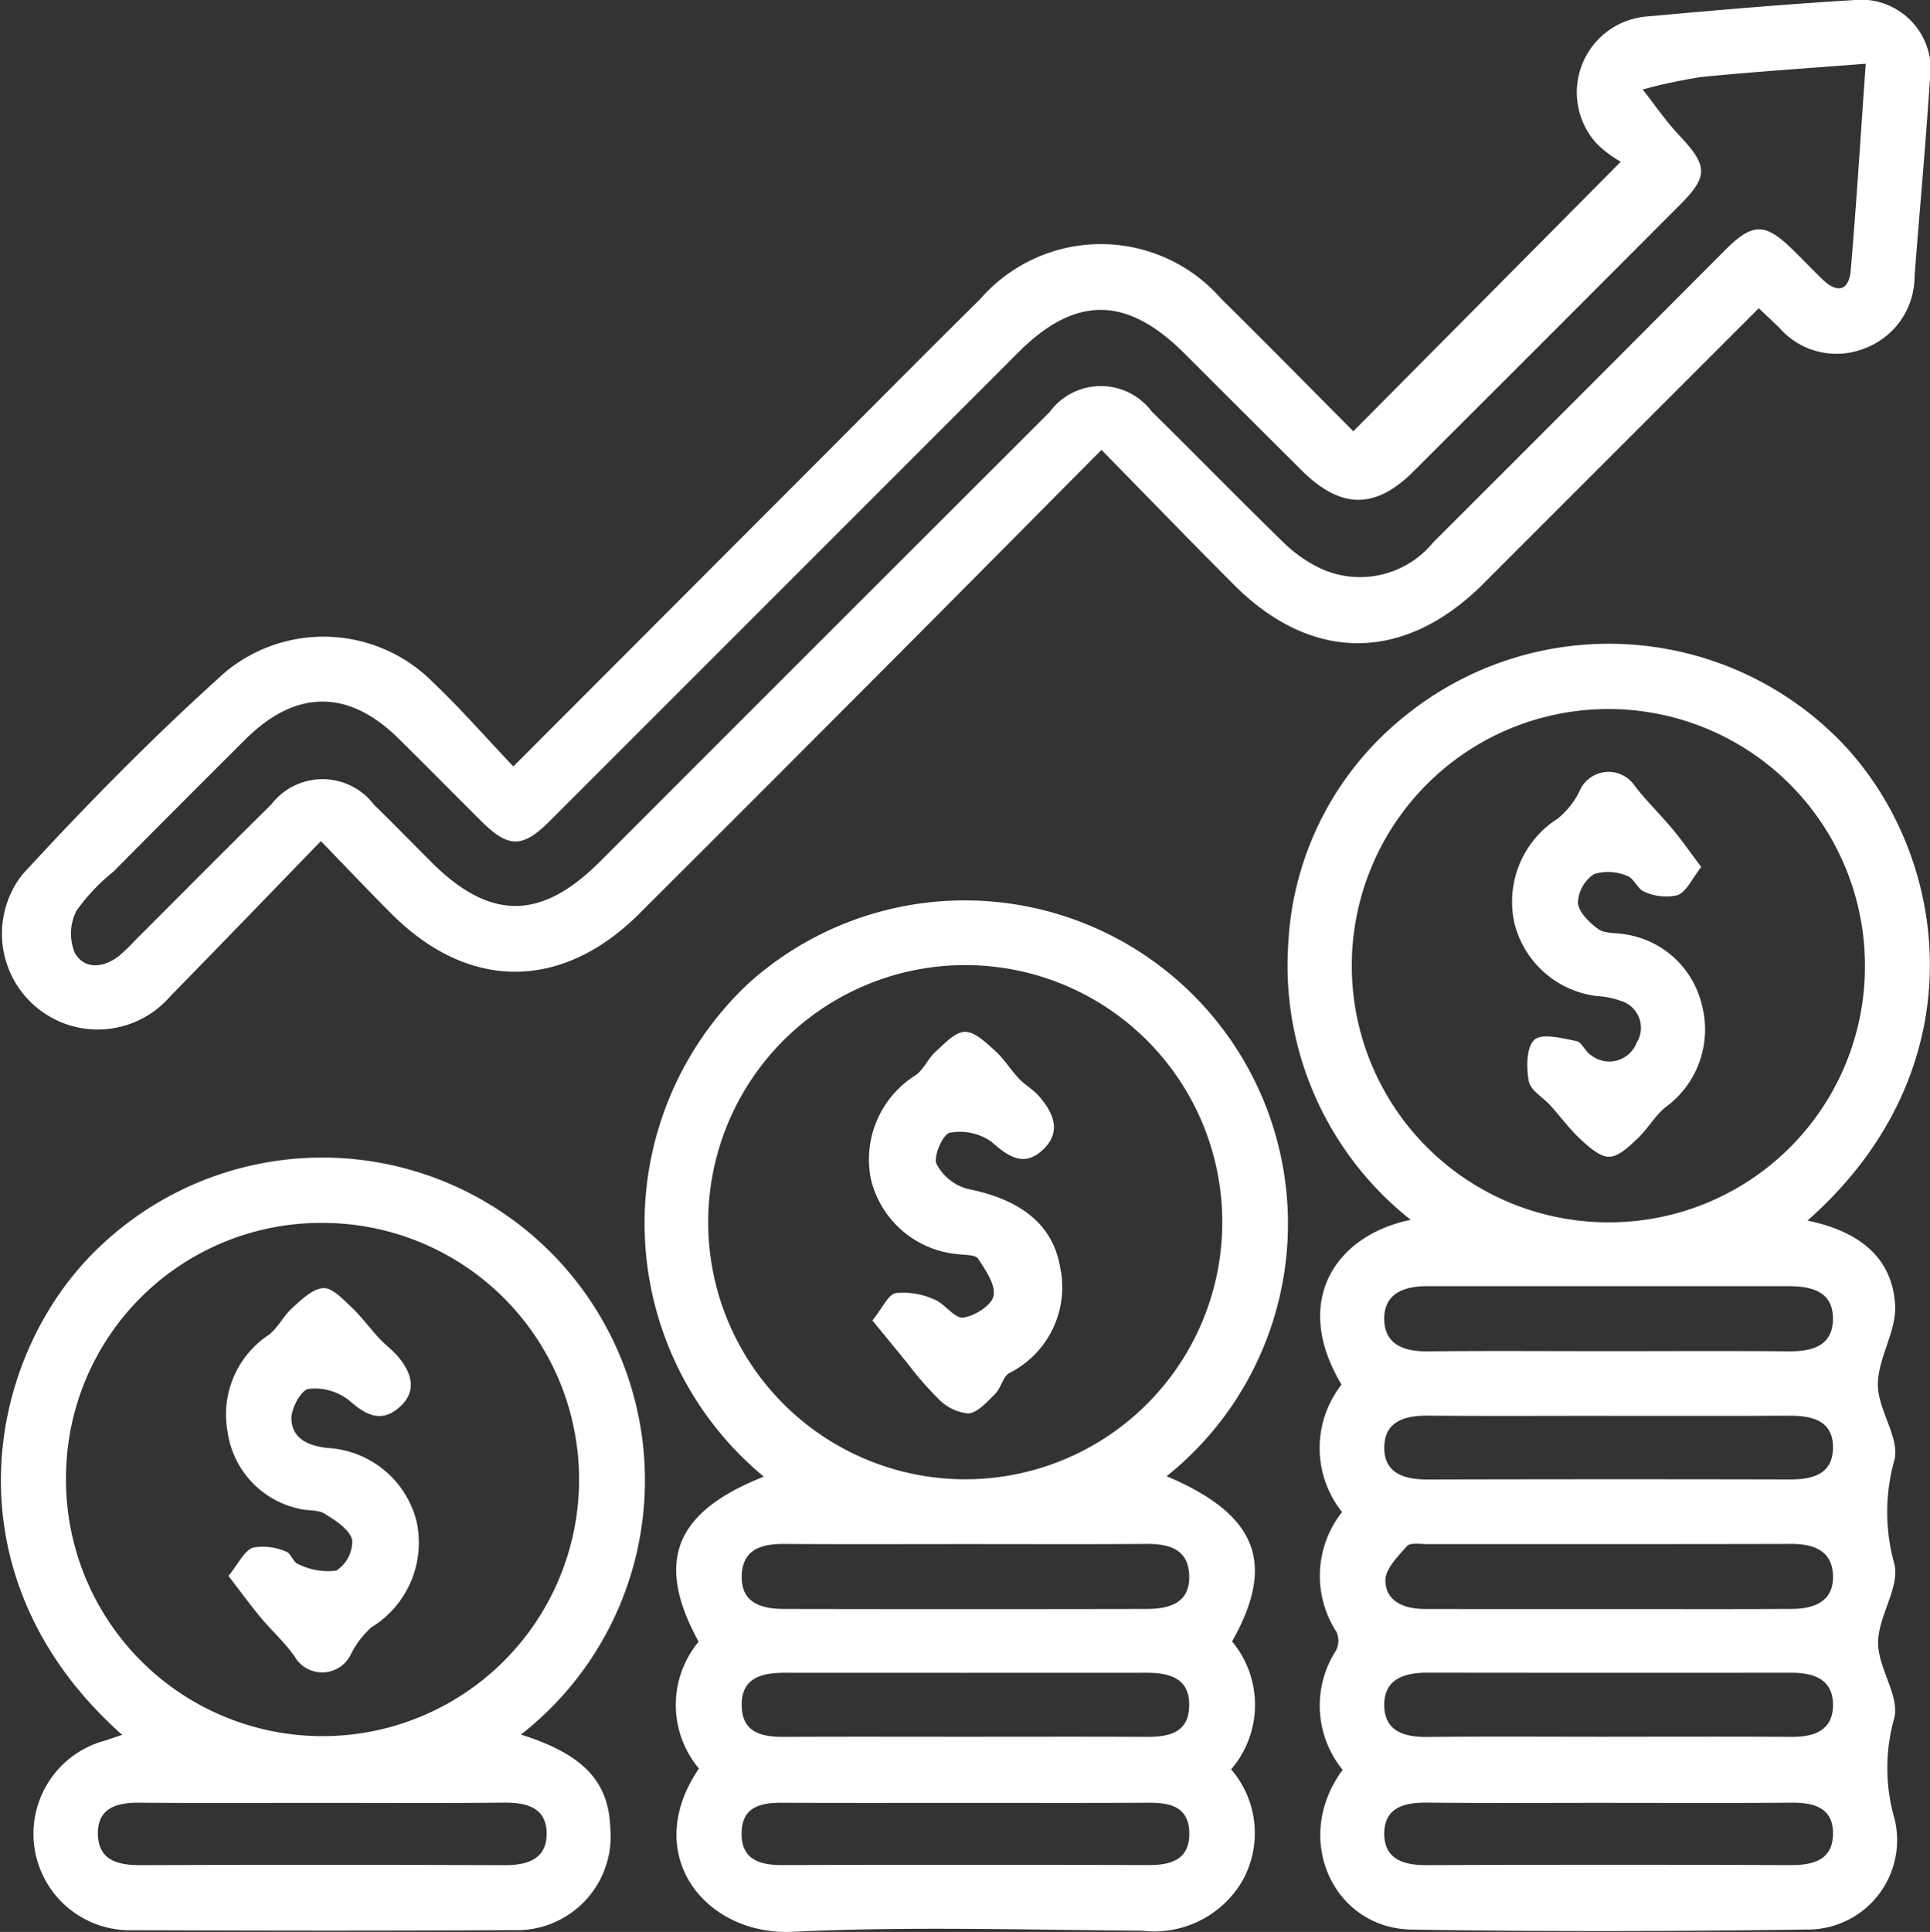 <svg id="Layer_1" data-name="Layer 1" xmlns="http://www.w3.org/2000/svg" width="69.043" height="69.096" viewBox="0 0 69.043 69.096"><rect x="0" y="0" width="69.043" height="69.096" fill="#333333" stroke="none"/><defs><style>.cls-1{fill:#fff;}</style></defs><path class="cls-1" d="M95.891,116.599a3.634,3.634,0,0,1-.239-4.267.77.77,0,0,0,.019-.665,3.677,3.677,0,0,1,.199-4.288,3.672,3.672,0,0,1-.018-4.558c-1.801-3-.201-5.347,2.475-5.894a11.589,11.589,0,0,1-4.381-9.875A11.137,11.137,0,0,1,98.081,78.94a11.589,11.589,0,0,1,15.645.897c3.896,4.042,4.966,11.678-1.206,17.117,1.722.356,3.033,1.229,3.135,3.024.053.931-.614,1.892-.617,2.84-.003.91.801,1.922.589,2.711a6.838,6.838,0,0,0-.001,3.695c.211.834-.575,1.873-.58,2.822-.005.911.783,1.918.576,2.714a6.516,6.516,0,0,0,.011,3.582,3.198,3.198,0,0,1-3.154,3.968c-4.707.068-9.415.078-14.122.002C95.563,122.267,94.068,119.065,95.891,116.599Zm18.685-28.787a9.179,9.179,0,1,0-9.148,9.205A9.153,9.153,0,0,0,114.576,87.812Zm-9.184,13.813c2.152,0,4.304-.013,6.457.006.85.008,1.582-.203,1.583-1.168.002-.987-.785-1.163-1.602-1.163q-6.457-.002-12.913-.001c-.797,0-1.522.241-1.538,1.131-.016.943.683,1.212,1.556,1.202C101.087,101.609,103.24,101.625,105.392,101.625Zm0,9.223c2.188,0,4.376.007,6.564-.004.79-.004,1.497-.257,1.478-1.178-.018-.893-.673-1.15-1.496-1.148-4.34.012-8.68.005-13.02.008-.249,0-.607-.062-.726.072-.328.367-.784.829-.772,1.242.022.761.7,1.004,1.409,1.006C101.016,110.851,103.204,110.848,105.392,110.848Zm-.01,4.567c2.187,0,4.374-.009,6.561.005.815.005,1.49-.227,1.491-1.142s-.685-1.153-1.491-1.152q-6.508.006-13.015-.002c-.854-.002-1.579.241-1.548,1.209.03.9.737,1.099,1.547,1.09C101.079,115.401,103.231,115.416,105.382,115.416Zm.102,2.364c-2.192,0-4.384.015-6.575-.008-.811-.008-1.52.175-1.529,1.095-.009.901.656,1.144,1.489,1.141q6.521-.026,13.042-.001c.811.003,1.503-.176,1.523-1.102.02-.939-.669-1.138-1.483-1.131C109.795,117.791,107.639,117.78,105.484,117.78Zm-.073-13.842c-2.156,0-4.312.012-6.468-.006-.805-.007-1.53.191-1.561,1.089-.033.971.705,1.198,1.56,1.195q6.468-.017,12.936-.002c.791.001,1.522-.163,1.554-1.087.035-.998-.712-1.196-1.554-1.193C109.723,103.944,107.567,103.938,105.411,103.938Z" transform="translate(-47.86 -53.3)"/><path class="cls-1" d="M66.224,80.712c3.653-3.658,7.13-7.141,10.608-10.623,2.032-2.035,4.055-4.079,6.1-6.1a5.718,5.718,0,0,1,8.602-.017c1.612,1.589,3.197,3.204,4.739,4.752l9.569-9.64a4.085,4.085,0,0,1-.856-.641,2.721,2.721,0,0,1,1.719-4.547c2.469-.224,4.939-.439,7.413-.589a2.5,2.5,0,0,1,2.777,2.903c-.15,2.33-.369,4.657-.545,6.986a2.745,2.745,0,0,1-1.806,2.571,2.706,2.706,0,0,1-3.041-.757c-.233-.222-.468-.442-.726-.685q-4.949,4.948-9.852,9.851c-2.817,2.818-6.122,2.842-8.918.044-1.571-1.572-3.115-3.17-4.743-4.83-2.632,2.65-5.158,5.203-7.694,7.746q-4.415,4.43-8.844,8.846c-2.761,2.753-6.086,2.763-8.834.027-.814-.811-1.603-1.647-2.553-2.626-1.835,1.892-3.601,3.726-5.383,5.544a3.427,3.427,0,0,1-5.289-4.357c2.309-2.511,4.712-4.954,7.25-7.231a5.512,5.512,0,0,1,7.463.395C64.339,78.645,65.214,79.648,66.224,80.712Zm48.38-25.133c-2.092.164-3.986.286-5.874.474a18.576,18.576,0,0,0-2.105.448c.431.546.825,1.127,1.3,1.631,1.033,1.097,1.062,1.464.027,2.501q-4.759,4.771-9.529,9.53c-1.371,1.366-2.604,1.347-3.999-.04q-2.102-2.091-4.198-4.187c-2.064-2.06-3.9-2.07-5.938-.031q-8.385,8.387-16.772,16.771c-.965.964-1.471.956-2.434-.002-.994-.988-1.977-1.987-2.976-2.97-1.788-1.76-3.669-1.748-5.465.038q-2.37,2.358-4.723,4.733a6.919,6.919,0,0,0-1.325,1.402,1.805,1.805,0,0,0-.053,1.514c.364.606,1.041.523,1.598.081a6.684,6.684,0,0,0,.541-.525c1.628-1.625,3.246-3.26,4.885-4.874a2.311,2.311,0,0,1,3.673.006c.696.676,1.371,1.373,2.058,2.058,2.099,2.093,3.924,2.084,6.025-.018q8.041-8.044,16.088-16.081a2.273,2.273,0,0,1,3.653-.021c1.562,1.538,3.094,3.106,4.664,4.636a5.006,5.006,0,0,0,1.294.939A3.379,3.379,0,0,0,99.129,72.7q5.228-5.217,10.439-10.45c.993-.993,1.431-.991,2.425-.021.36.351.707.717,1.068,1.066.538.521.946.39,1.007-.33C114.272,60.575,114.42,58.179,114.604,55.579Z" transform="translate(-47.86 -53.3)"/><path class="cls-1" d="M91.902,116.581a3.493,3.493,0,0,1,.38,4.026,3.655,3.655,0,0,1-3.567,1.745c-4.168-.03-8.344-.159-12.504.039-3.093.147-5.455-2.735-3.348-5.839a3.541,3.541,0,0,1-.01-4.536c-1.572-2.867-.859-4.644,2.332-5.903a11.758,11.758,0,0,1-.518-17.67,11.564,11.564,0,1,1,14.928,17.654c3.228,1.369,3.928,3.099,2.34,5.909A3.542,3.542,0,0,1,91.902,116.581ZM82.394,106.207a9.195,9.195,0,1,0-9.199-9.171A9.198,9.198,0,0,0,82.394,106.207Zm.003,2.317c-2.156,0-4.312.01-6.468-.005-.803-.006-1.492.177-1.533,1.104-.045,1.022.715,1.221,1.534,1.222q6.468.012,12.937,0c.818-.002,1.58-.201,1.534-1.223-.042-.926-.731-1.109-1.535-1.104C86.71,108.534,84.553,108.524,82.397,108.524Zm.002,6.892c2.155,0,4.311-.007,6.466.004.787.004,1.507-.131,1.536-1.088.031-1.018-.704-1.206-1.539-1.205q-6.466.004-12.933,0c-.837,0-1.569.19-1.535,1.208.032.958.752,1.089,1.538,1.085C78.089,115.409,80.244,115.416,82.4,115.416Zm.11,2.364c-2.226,0-4.452.006-6.679-.004-.755-.003-1.414.146-1.44,1.053-.027.949.605,1.177,1.433,1.175q6.571-.016,13.142,0c.825.002,1.462-.219,1.44-1.169-.021-.906-.676-1.063-1.433-1.06C86.818,117.787,84.663,117.78,82.509,117.78Z" transform="translate(-47.86 -53.3)"/><path class="cls-1" d="M66.496,115.338c2.23.705,3.139,1.67,3.196,3.338a3.355,3.355,0,0,1-3.483,3.655c-4.526.028-9.052.021-13.579.003A3.45,3.45,0,0,1,51.628,115.55l.602-.202c-6.41-5.689-4.895-13.659-.741-17.519a11.542,11.542,0,1,1,15.007,17.509Zm-16.276-9.177A9.178,9.178,0,1,0,59.426,97.038,9.121,9.121,0,0,0,50.221,106.162ZM59.316,117.78c-2.156,0-4.312.011-6.468-.006-.812-.006-1.503.186-1.486,1.128.017.929.709,1.107,1.519,1.105q6.521-.022,13.043.001c.832.003,1.499-.236,1.492-1.137-.007-.92-.714-1.107-1.526-1.099C63.699,117.794,61.507,117.78,59.316,117.78Z" transform="translate(-47.86 -53.3)"/><path class="cls-1" d="M108.72,84.308c-.328.416-.519.875-.844,1.008a1.871,1.871,0,0,1-1.188-.122c-.243-.085-.377-.491-.618-.567a1.729,1.729,0,0,0-1.184-.066,1.31,1.31,0,0,0-.579,1.026c.026.338.411.712.73.942.236.169.621.125.938.185a3.327,3.327,0,0,1,2.77,2.538,3.432,3.432,0,0,1-1.29,3.637c-.39.309-.644.784-1.012,1.128-.296.277-.665.646-1.01.654-.34.008-.728-.344-1.023-.617-.398-.367-.722-.813-1.087-1.217-.263-.292-.713-.54-.772-.864-.09-.489-.09-1.232.203-1.487.28-.244.992-.052,1.495.046.201.039.324.384.531.509a1.051,1.051,0,0,0,1.63-.449,1.004,1.004,0,0,0-.566-1.495,2.971,2.971,0,0,0-.84-.171,3.466,3.466,0,0,1-2.966-2.603,3.523,3.523,0,0,1,1.545-3.744,2.95,2.95,0,0,0,.767-.948,1.129,1.129,0,0,1,2-.212c.416.537.909,1.014,1.345,1.536C108.03,83.356,108.326,83.784,108.72,84.308Z" transform="translate(-47.86 -53.3)"/><path class="cls-1" d="M79.069,100.526c.364-.449.561-.926.839-.979a2.664,2.664,0,0,1,1.374.228c.38.148.721.684,1.032.648.409-.049,1.022-.441,1.089-.776.079-.398-.287-.921-.552-1.329-.095-.145-.459-.13-.704-.161a3.516,3.516,0,0,1-3.132-2.685,3.558,3.558,0,0,1,1.601-3.718c.29-.203.441-.593.711-.837.319-.289.693-.706,1.05-.713s.757.386,1.076.673c.322.288.553.675.852.993.22.233.515.395.724.635.512.588.818,1.266.152,1.903-.676.647-1.231.275-1.851-.27a1.947,1.947,0,0,0-1.492-.325c-.244.049-.595.842-.476,1.114a1.778,1.778,0,0,0,1.125.897c1.855.368,3.024,1.243,3.295,2.783a3.437,3.437,0,0,1-1.82,3.803c-.23.138-.292.533-.5.74-.286.285-.624.674-.966.703a1.721,1.721,0,0,1-1.072-.53,11.831,11.831,0,0,1-1.12-1.291C79.91,101.557,79.523,101.079,79.069,100.526Z" transform="translate(-47.86 -53.3)"/><path class="cls-1" d="M56.033,109.664c.355-.436.552-.891.875-1.014a2.068,2.068,0,0,1,1.184.143c.174.052.26.392.435.448a2.409,2.409,0,0,0,1.361.233,1.25,1.25,0,0,0,.573-1.095c-.097-.378-.595-.699-.984-.94-.254-.157-.631-.097-.939-.183A3.285,3.285,0,0,1,56,104.501a3.415,3.415,0,0,1,1.476-3.461c.333-.259.532-.687.85-.972.326-.292.713-.673,1.095-.698.318-.021.696.385.991.662.368.346.67.761,1.014,1.133.218.235.487.426.69.672.486.589.674,1.242.018,1.806-.646.556-1.188.267-1.783-.256a1.974,1.974,0,0,0-1.454-.413c-.27.044-.63.711-.613,1.083.031.697.595.951,1.285,1.03a3.48,3.48,0,0,1,3.188,2.607,3.551,3.551,0,0,1-1.614,3.81,3.227,3.227,0,0,0-.736.972,1.138,1.138,0,0,1-2.014.059c-.347-.496-.812-.908-1.202-1.377C56.819,110.71,56.475,110.237,56.033,109.664Z" transform="translate(-47.86 -53.3)"/></svg>
